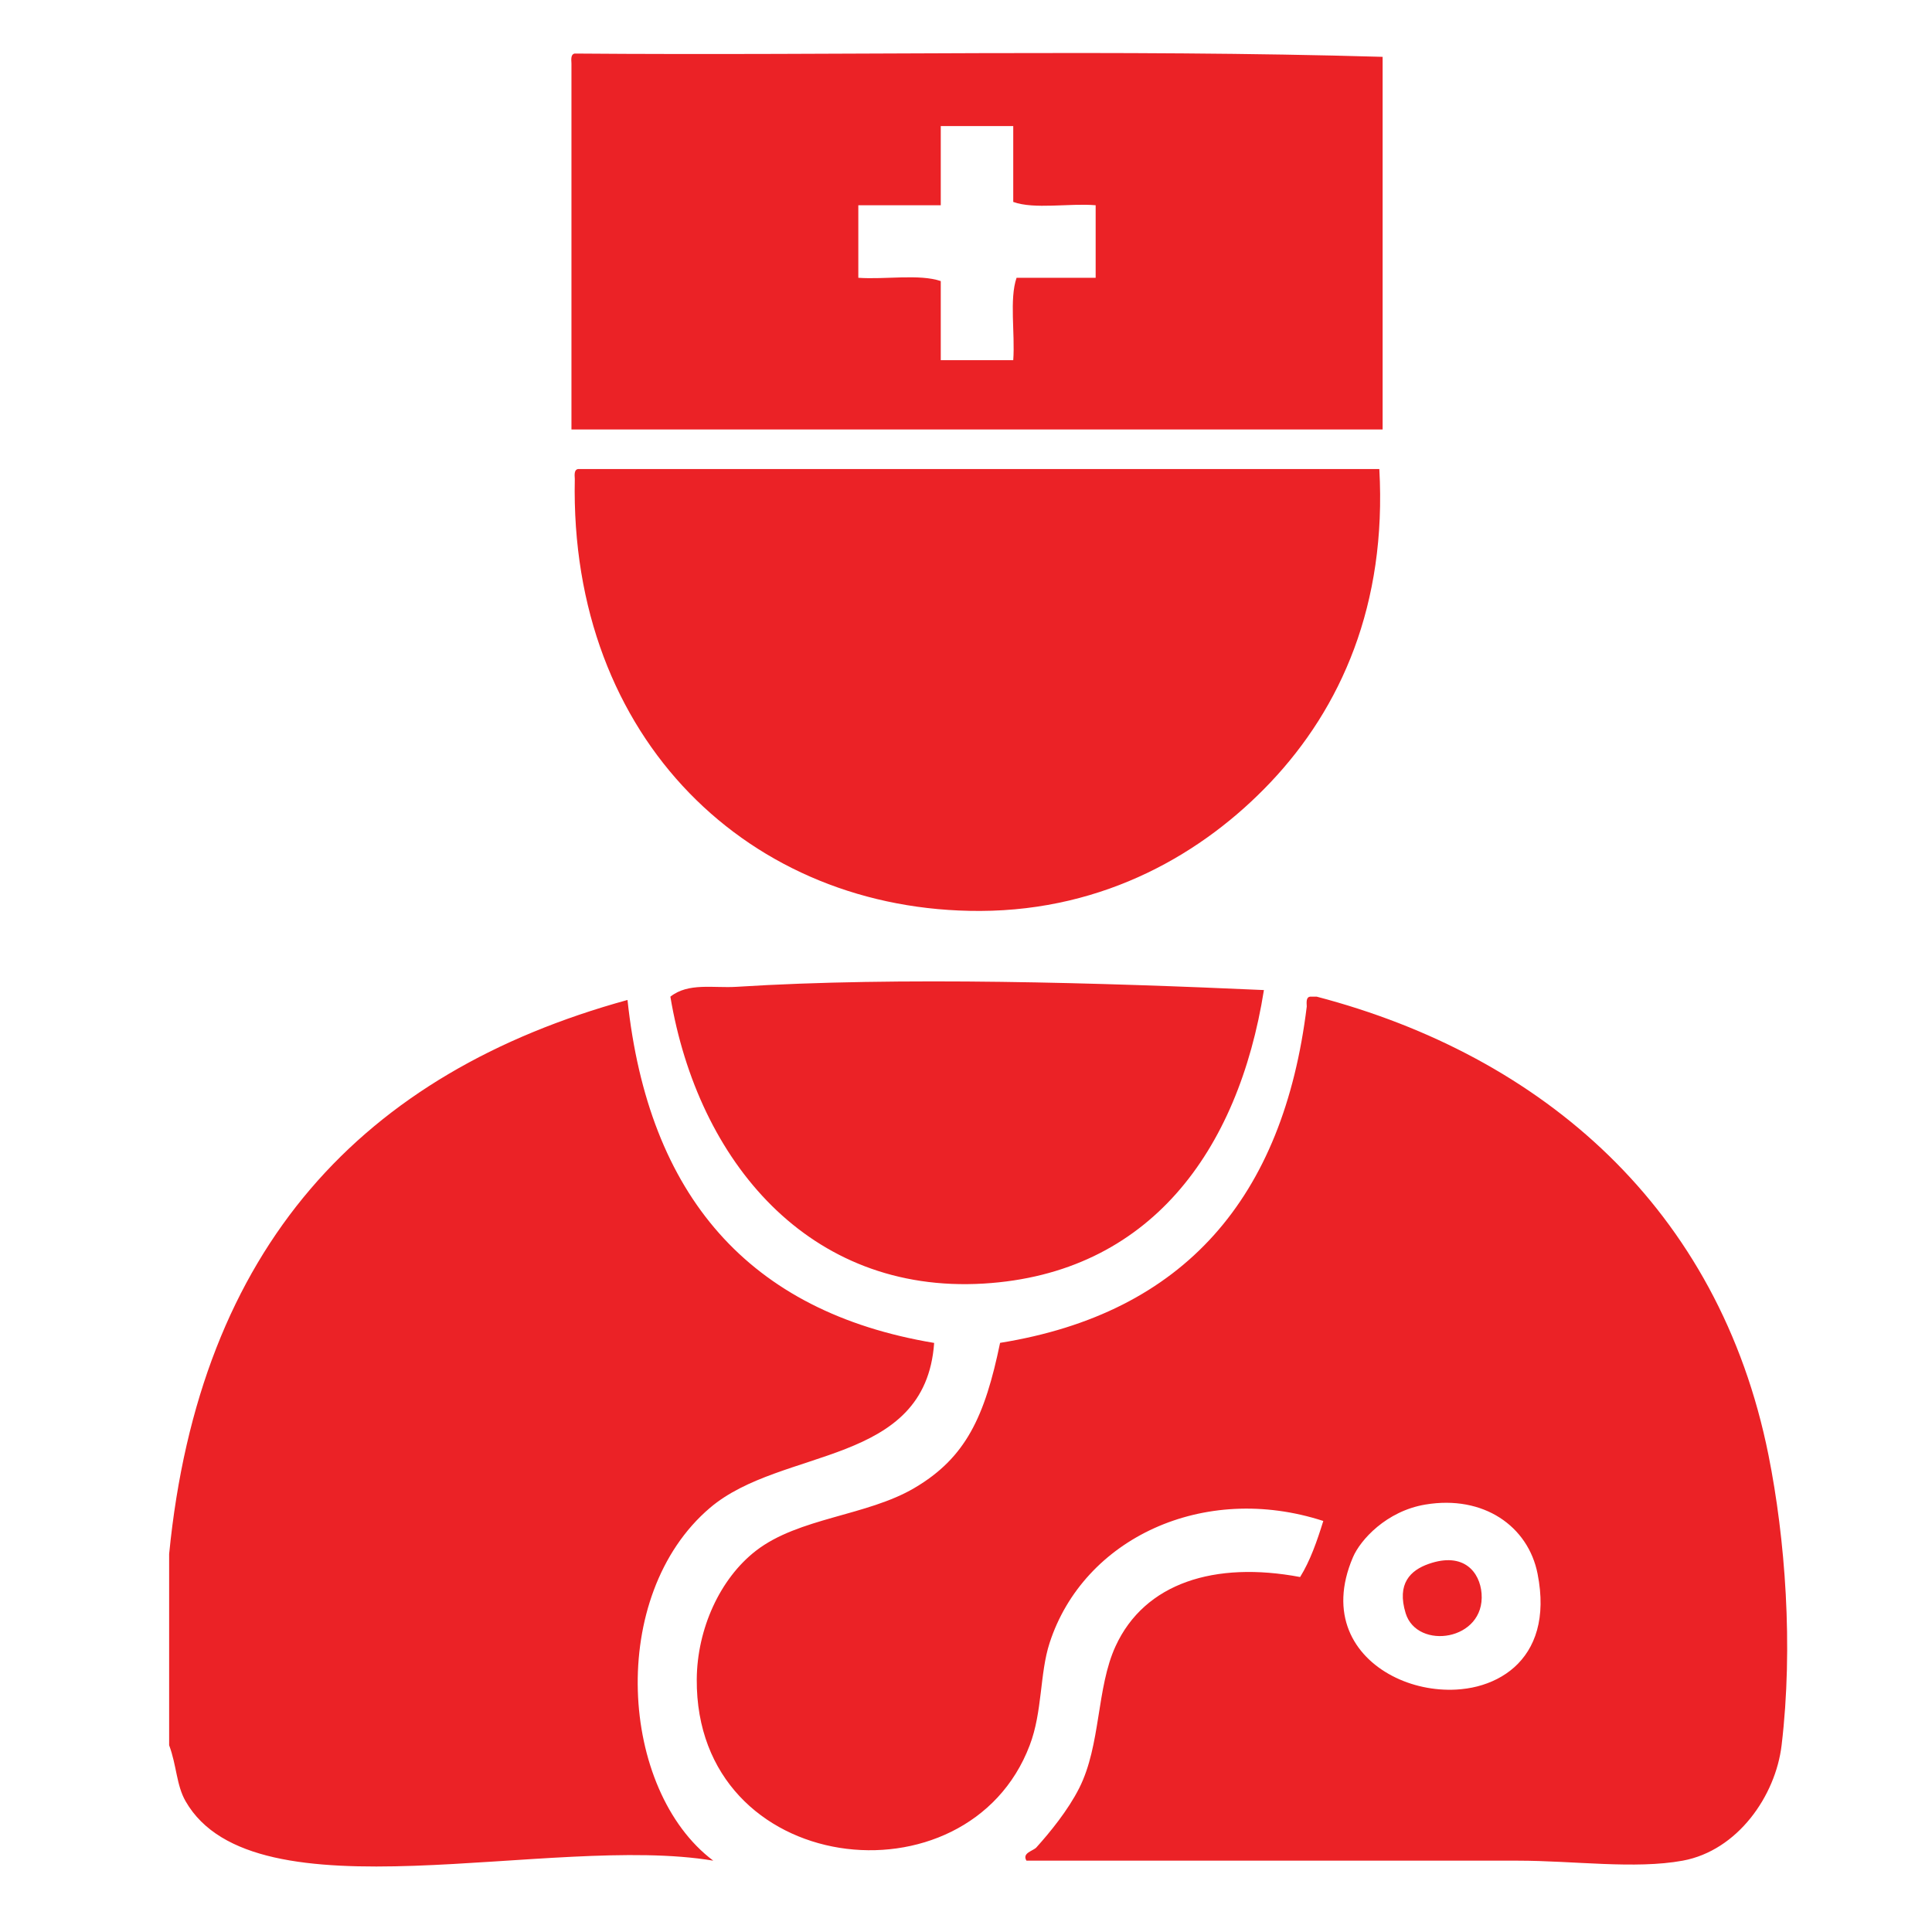 <?xml version="1.0" encoding="utf-8"?>
<!-- Generator: Adobe Illustrator 14.0.0, SVG Export Plug-In . SVG Version: 6.00 Build 43363)  -->
<!DOCTYPE svg PUBLIC "-//W3C//DTD SVG 1.1//EN" "http://www.w3.org/Graphics/SVG/1.1/DTD/svg11.dtd">
<svg version="1.1" id="Layer_1" xmlns="http://www.w3.org/2000/svg" xmlns:xlink="http://www.w3.org/1999/xlink" x="0px" y="0px"
	 width="64px" height="64px" viewBox="0 0 64 64" enable-background="new 0 0 64 64" xml:space="preserve">
<title>Dollar Badge</title>
<desc>A line styled icon from Orion Icon Library.</desc>
<path fill="#EB2226" d="M58.583,48.2c-1.637-8.169-7.48-13.224-14.967-15.185c-0.072,0-0.146,0-0.219,0
	c-0.128,0.019-0.118,0.172-0.109,0.327c-0.774,6.325-4.044,10.157-10.159,11.142c-0.505,2.44-1.131,3.804-2.839,4.808
	c-1.576,0.928-3.823,0.979-5.244,2.075c-1.201,0.928-1.953,2.599-1.965,4.261c-0.046,6.567,8.982,7.593,11.03,2.185
	c0.424-1.108,0.329-2.377,0.658-3.387c1.123-3.465,5.099-5.33,9.067-4.042c-0.208,0.668-0.433,1.318-0.768,1.857
	c-2.825-0.532-5.151,0.192-6.115,2.295c-0.634,1.379-0.482,3.269-1.202,4.696c-0.37,0.735-0.973,1.471-1.42,1.967
	c-0.107,0.117-0.484,0.181-0.328,0.438c5.179,0,11.032,0,16.275,0c1.852,0,3.88,0.29,5.464,0c1.82-0.335,3.076-2.146,3.276-3.824
	C59.411,54.523,59.135,50.956,58.583,48.2L58.583,48.2z M50.164,55.229c-0.345,0.308-0.767,0.517-1.225,0.635
	c-0.229,0.059-0.467,0.092-0.706,0.106c-0.725,0.038-1.479-0.12-2.117-0.456c-1.28-0.671-2.104-2.044-1.298-3.928
	c0.244-0.574,1.109-1.531,2.401-1.746c1.924-0.322,3.405,0.717,3.715,2.293C51.225,53.6,50.853,54.611,50.164,55.229L50.164,55.229z
	 M49.079,52.787c-0.056-0.709-0.589-1.387-1.749-0.982c-0.604,0.211-1.069,0.65-0.765,1.639
	C46.948,54.675,49.2,54.357,49.079,52.787L49.079,52.787z M18.93,14.227c8.956,0,17.914,0,26.871,0c0-4.115,0-8.229,0-12.344
	c-8.702-0.254-17.878-0.037-26.762-0.109c-0.128,0.019-0.119,0.173-0.109,0.328C18.93,6.144,18.93,10.186,18.93,14.227L18.93,14.227
	z M28.433,6.799c0.911,0,1.821,0,2.731,0c0-0.875,0-1.749,0-2.622c0.802,0,1.602,0,2.401,0c0,0.837,0,1.675,0,2.512
	c0.694,0.254,1.857,0.037,2.73,0.11c0,0.801,0,1.602,0,2.403c-0.872,0-1.746,0-2.62,0c-0.243,0.705-0.046,1.848-0.11,2.73
	c-0.801,0-1.601,0-2.401,0c0-0.873,0-1.747,0-2.621c-0.705-0.242-1.851-0.046-2.731-0.109C28.433,8.401,28.433,7.6,28.433,6.799
	L28.433,6.799z M32.475,30.176c4.14-0.017,7.397-1.919,9.613-4.261c2.334-2.466,3.854-5.885,3.604-10.377
	c-8.848,0-17.695,0-26.543,0c-0.127,0.019-0.119,0.173-0.108,0.329C18.86,24.498,24.861,30.206,32.475,30.176L32.475,30.176z
	 M41.869,32.797c-5.308-0.238-12.071-0.451-17.479-0.107c-0.753,0.047-1.588-0.147-2.183,0.326
	c0.915,5.453,4.589,9.851,10.377,9.504C38.073,42.191,41.02,38.137,41.869,32.797L41.869,32.797z M20.787,33.125
	C12.02,35.537,6.604,41.3,5.603,51.477c0,2.113,0,4.226,0,6.336c0.254,0.682,0.237,1.319,0.546,1.857
	c2.28,3.979,12.1,1.063,17.479,1.967c-3.106-2.332-3.522-8.783-0.109-11.688c2.381-2.027,7.137-1.361,7.426-5.463
	C24.797,43.46,21.478,39.607,20.787,33.125L20.787,33.125z"/>
</svg>

